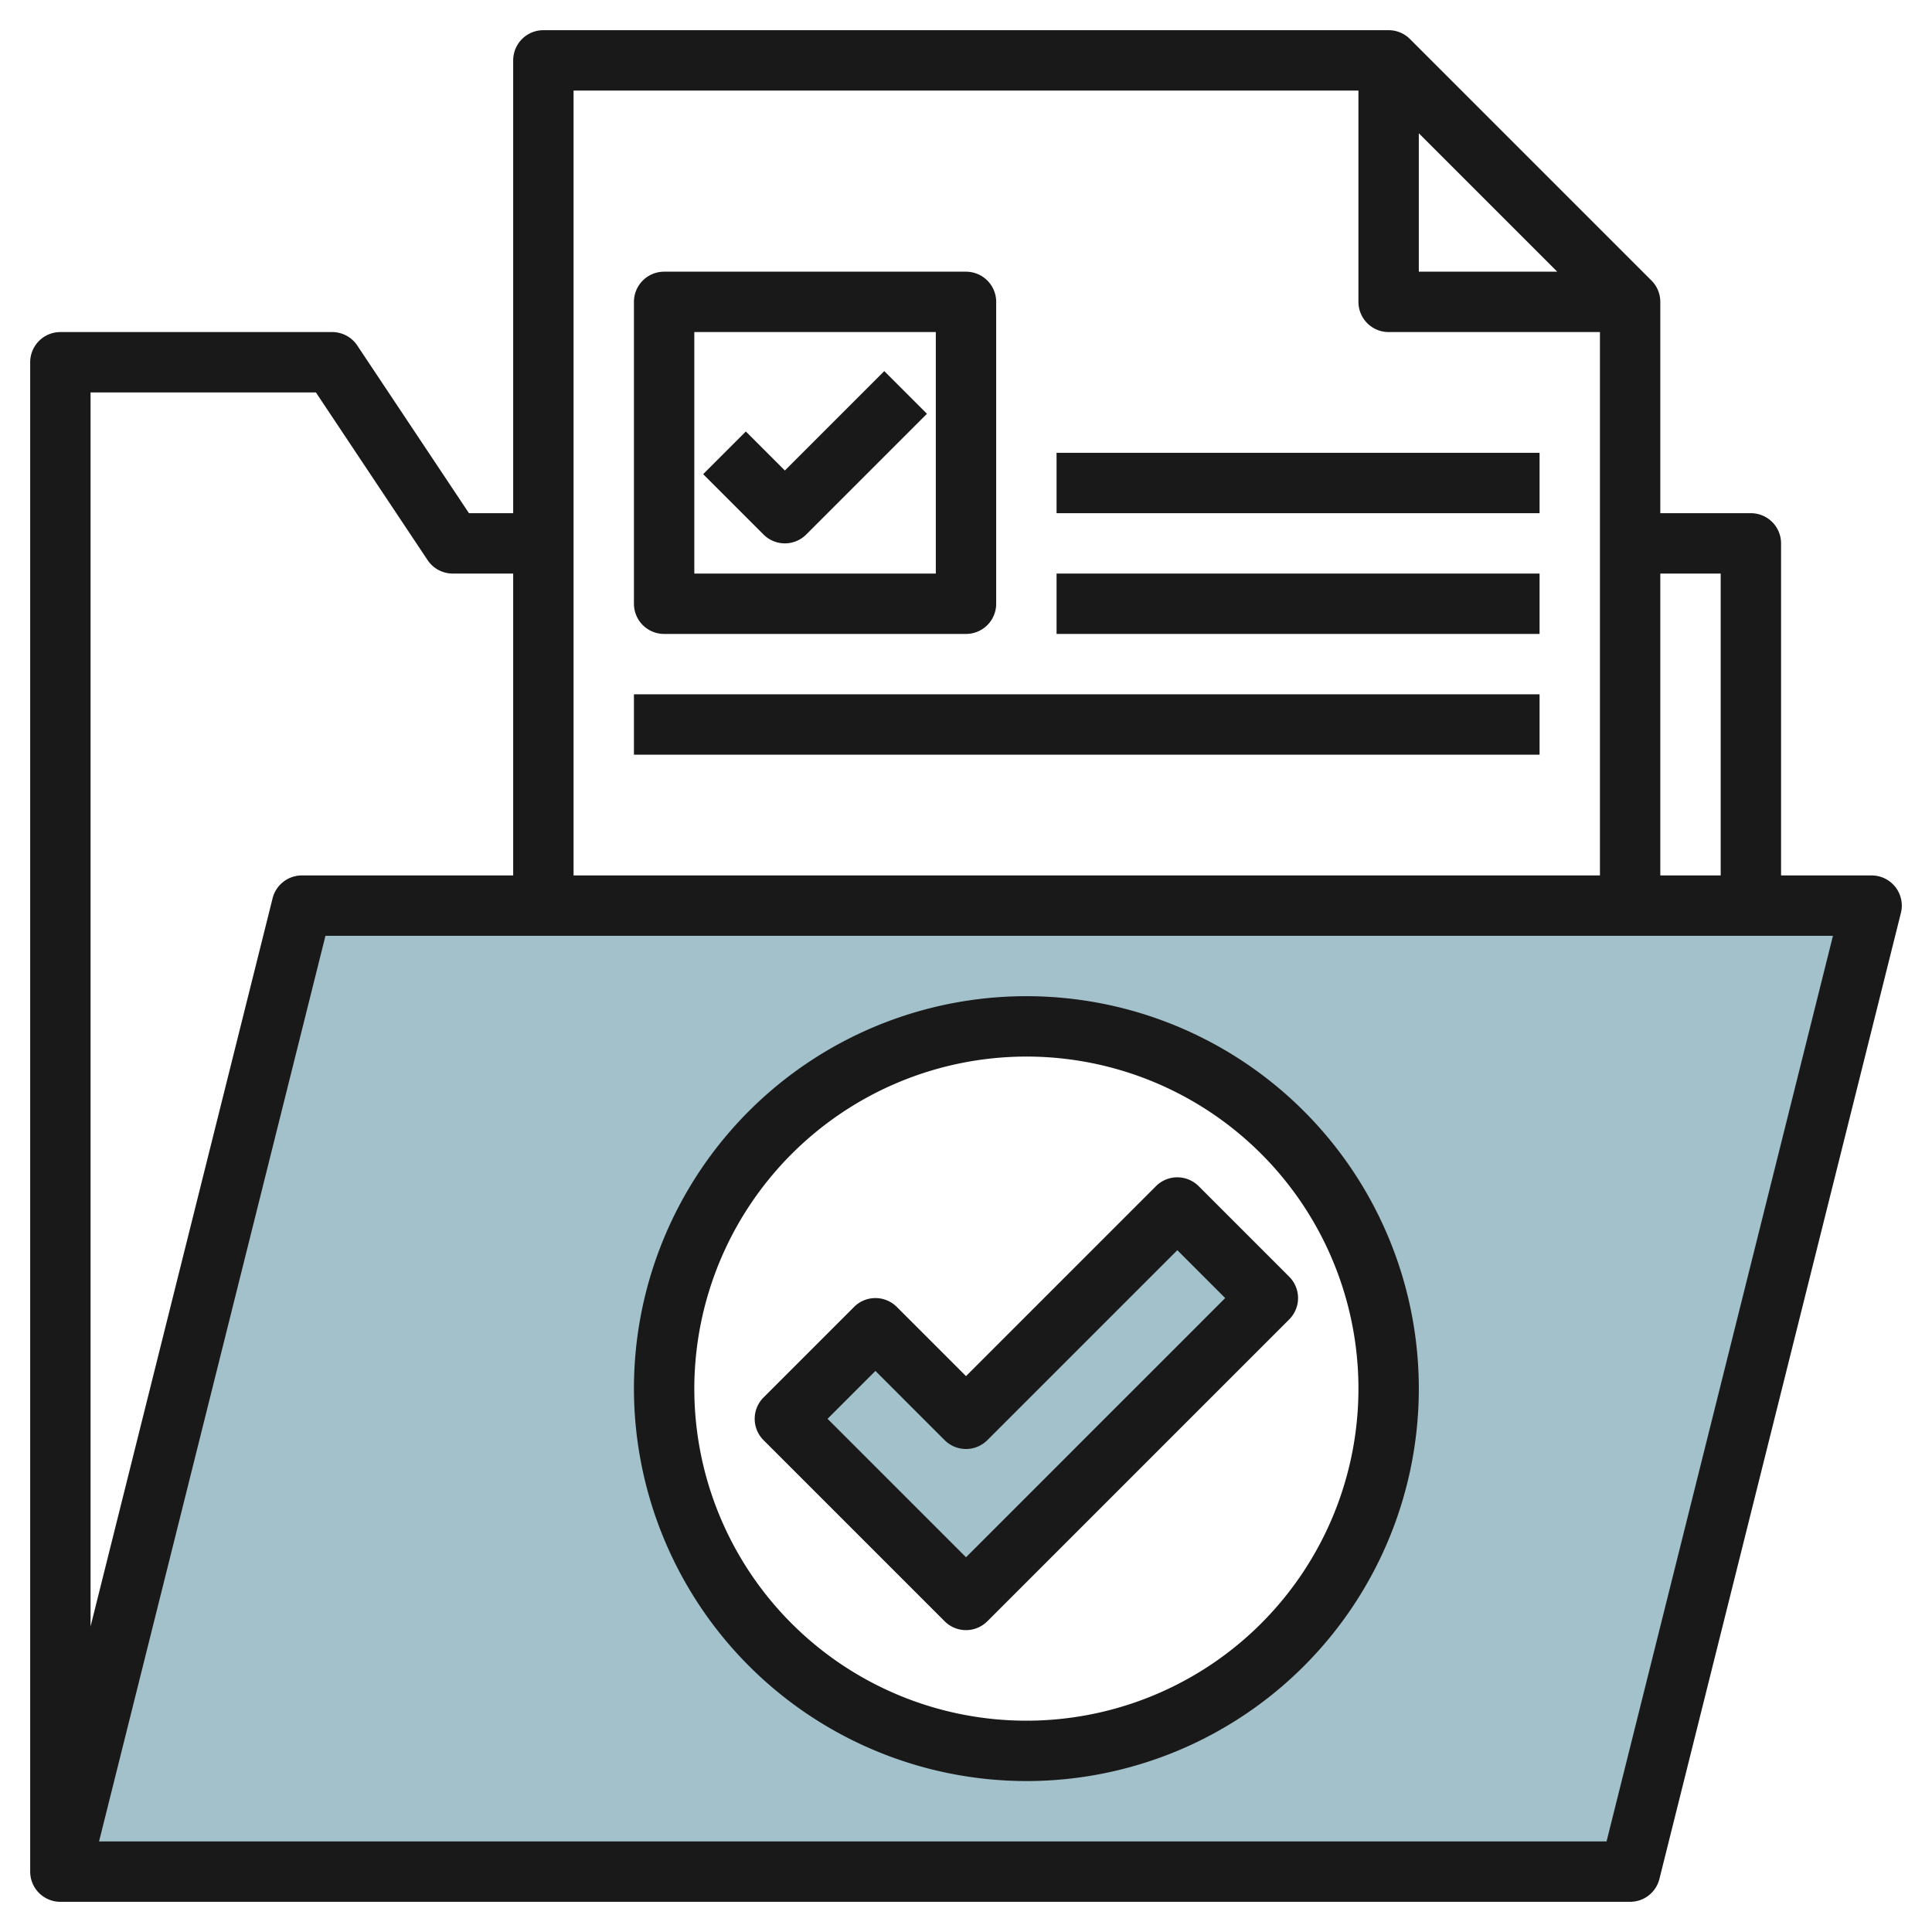 <svg height="512" viewBox="0 0 64 64" width="512" xmlns="http://www.w3.org/2000/svg"><g id="Layer_19" data-name="Layer 19"><path d="m10 30-8 32h52l8-32zm24 28a12 12 0 1 1 12-12 12 12 0 0 1 -12 12z" fill="#a3c1ca"/><path d="m26 47 6 6 10-10-3-3-7 7-3-3z" fill="#a3c1ca"/><g fill="#191919"><path d="m2 63h52a1 1 0 0 0 .97-.758l8-32a1 1 0 0 0 -.97-1.242h-3v-11a1 1 0 0 0 -1-1h-3v-7a1 1 0 0 0 -.293-.707l-8-8a1 1 0 0 0 -.707-.293h-28a1 1 0 0 0 -1 1v15h-1.465l-3.7-5.555a1 1 0 0 0 -.835-.445h-9a1 1 0 0 0 -1 1v50a1 1 0 0 0 1 1zm51.219-2h-49.938l7.5-30h49.938zm-6.219-56.586 4.586 4.586h-4.586zm10 14.586v10h-2v-10zm-12-16v7a1 1 0 0 0 1 1h7v18h-34v-26zm-42 10h7.465l3.7 5.555a1 1 0 0 0 .835.445h2v10h-7a1 1 0 0 0 -.97.757l-6.03 24.12z"/><path d="m34 59a13 13 0 1 0 -13-13 13.015 13.015 0 0 0 13 13zm0-24a11 11 0 1 1 -11 11 11.013 11.013 0 0 1 11-11z"/><path d="m22 21h10a1 1 0 0 0 1-1v-10a1 1 0 0 0 -1-1h-10a1 1 0 0 0 -1 1v10a1 1 0 0 0 1 1zm1-10h8v8h-8z"/><path d="m35 19h16v2h-16z"/><path d="m21 23h30v2h-30z"/><path d="m35 15h16v2h-16z"/><path d="m32 54a1 1 0 0 0 .707-.293l10-10a1 1 0 0 0 0-1.414l-3-3a1 1 0 0 0 -1.414 0l-6.293 6.293-2.293-2.293a1 1 0 0 0 -1.414 0l-3 3a1 1 0 0 0 0 1.414l6 6a1 1 0 0 0 .707.293zm-3-8.586 2.293 2.293a1 1 0 0 0 1.414 0l6.293-6.293 1.586 1.586-8.586 8.586-4.586-4.586z"/><path d="m26 15.586-1.293-1.293-1.414 1.414 2 2a1 1 0 0 0 1.414 0l4-4-1.414-1.414z"/></g></g></svg>